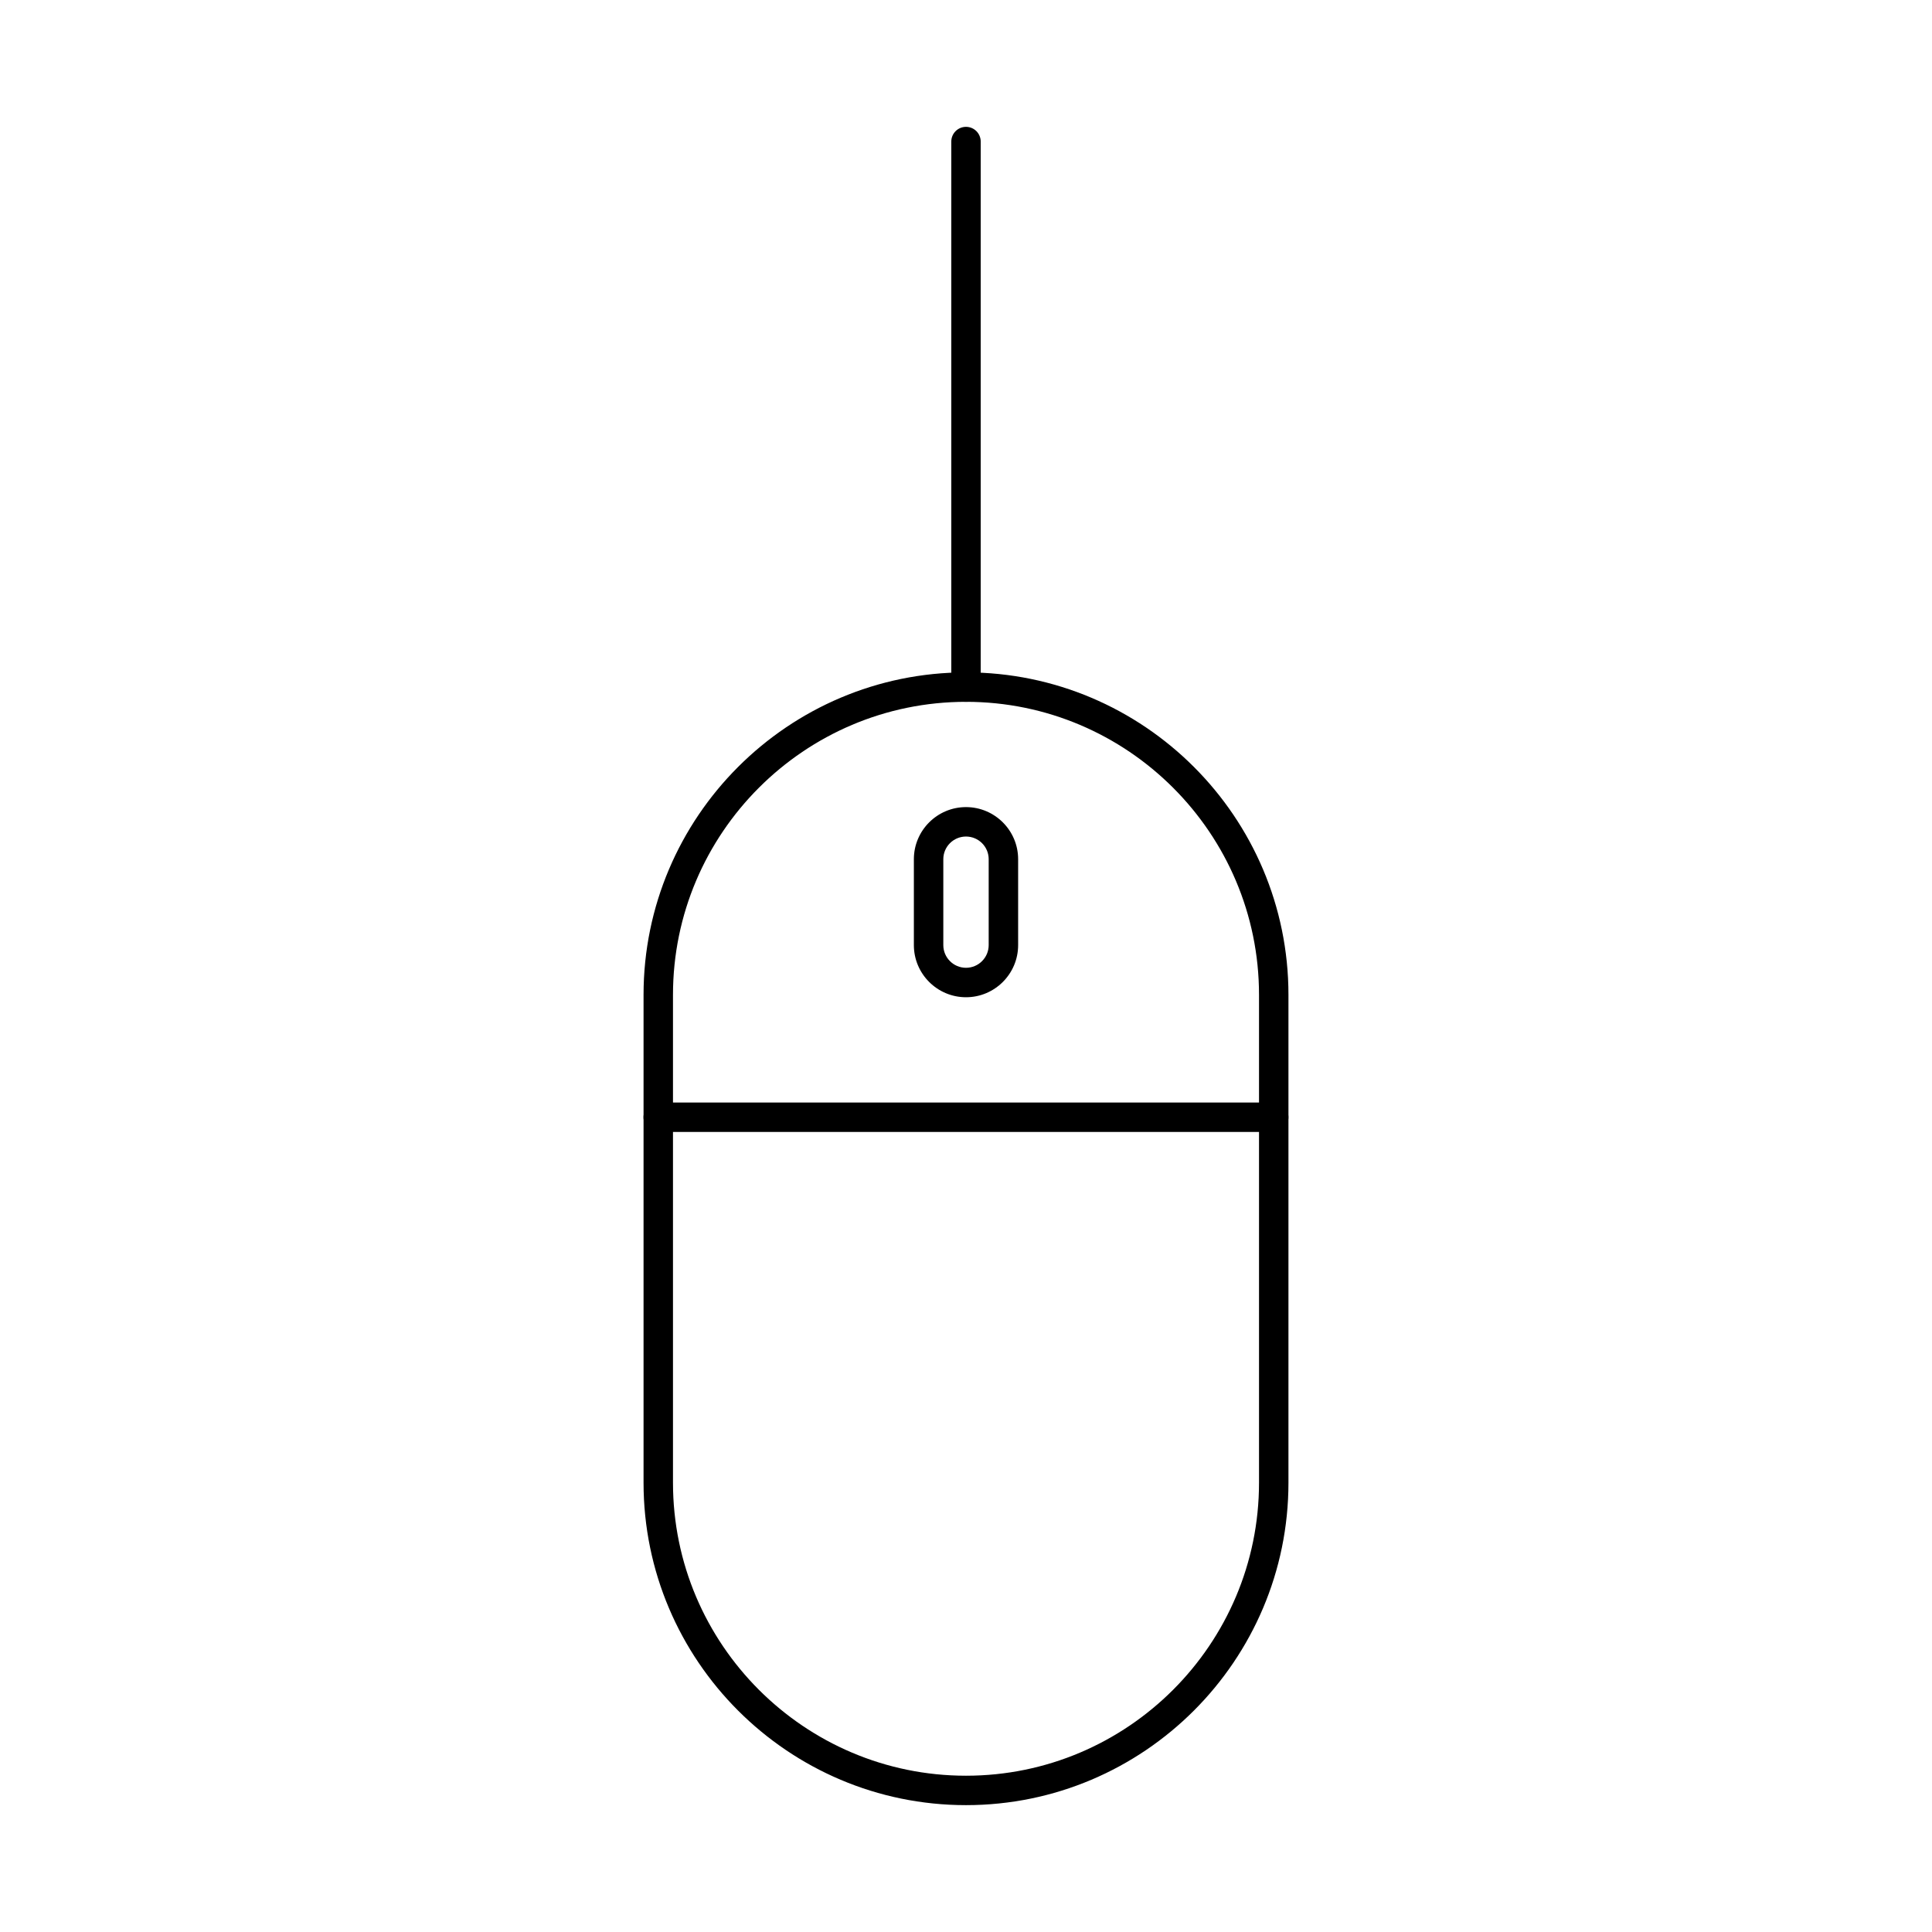<?xml version="1.0" encoding="UTF-8"?>
<!-- Uploaded to: ICON Repo, www.svgrepo.com, Generator: ICON Repo Mixer Tools -->
<svg fill="#000000" width="800px" height="800px" version="1.1" viewBox="144 144 512 512" xmlns="http://www.w3.org/2000/svg">
 <g>
  <path d="m400 329.99c-42.816 0-77.652 34.828-77.652 77.652v129.29c0 42.812 34.836 77.652 77.652 77.652s77.652-34.836 77.652-77.652v-129.29c0-42.82-34.836-77.652-77.652-77.652zm0 292.39c-47.121 0-85.453-38.332-85.453-85.453v-129.29c0-47.117 38.332-85.453 85.453-85.453s85.453 38.336 85.453 85.453v129.29c0 47.121-38.332 85.453-85.453 85.453z"/>
  <path d="m481.55 443.98h-163.11c-2.152 0-3.902-1.746-3.902-3.902 0-2.148 1.746-3.902 3.902-3.902h163.11c2.152 0 3.898 1.75 3.898 3.902 0 2.156-1.746 3.902-3.898 3.902z"/>
  <path d="m400 365.69c-3.316 0-6.012 2.691-6.012 6.004v22.77c0 3.312 2.695 6.012 6.012 6.012s6.012-2.699 6.012-6.012v-22.77c0-3.312-2.695-6.004-6.012-6.004zm0 42.59c-7.617 0-13.816-6.199-13.816-13.816v-22.77c0-7.609 6.199-13.805 13.816-13.805s13.816 6.195 13.816 13.805v22.77c0 7.617-6.199 13.816-13.816 13.816z"/>
  <path d="m400 329.99c-2.152 0-3.898-1.746-3.898-3.902v-144.57c0-2.156 1.746-3.902 3.898-3.902s3.898 1.746 3.898 3.902v144.57c0 2.156-1.746 3.902-3.898 3.902z"/>
 </g>
</svg>